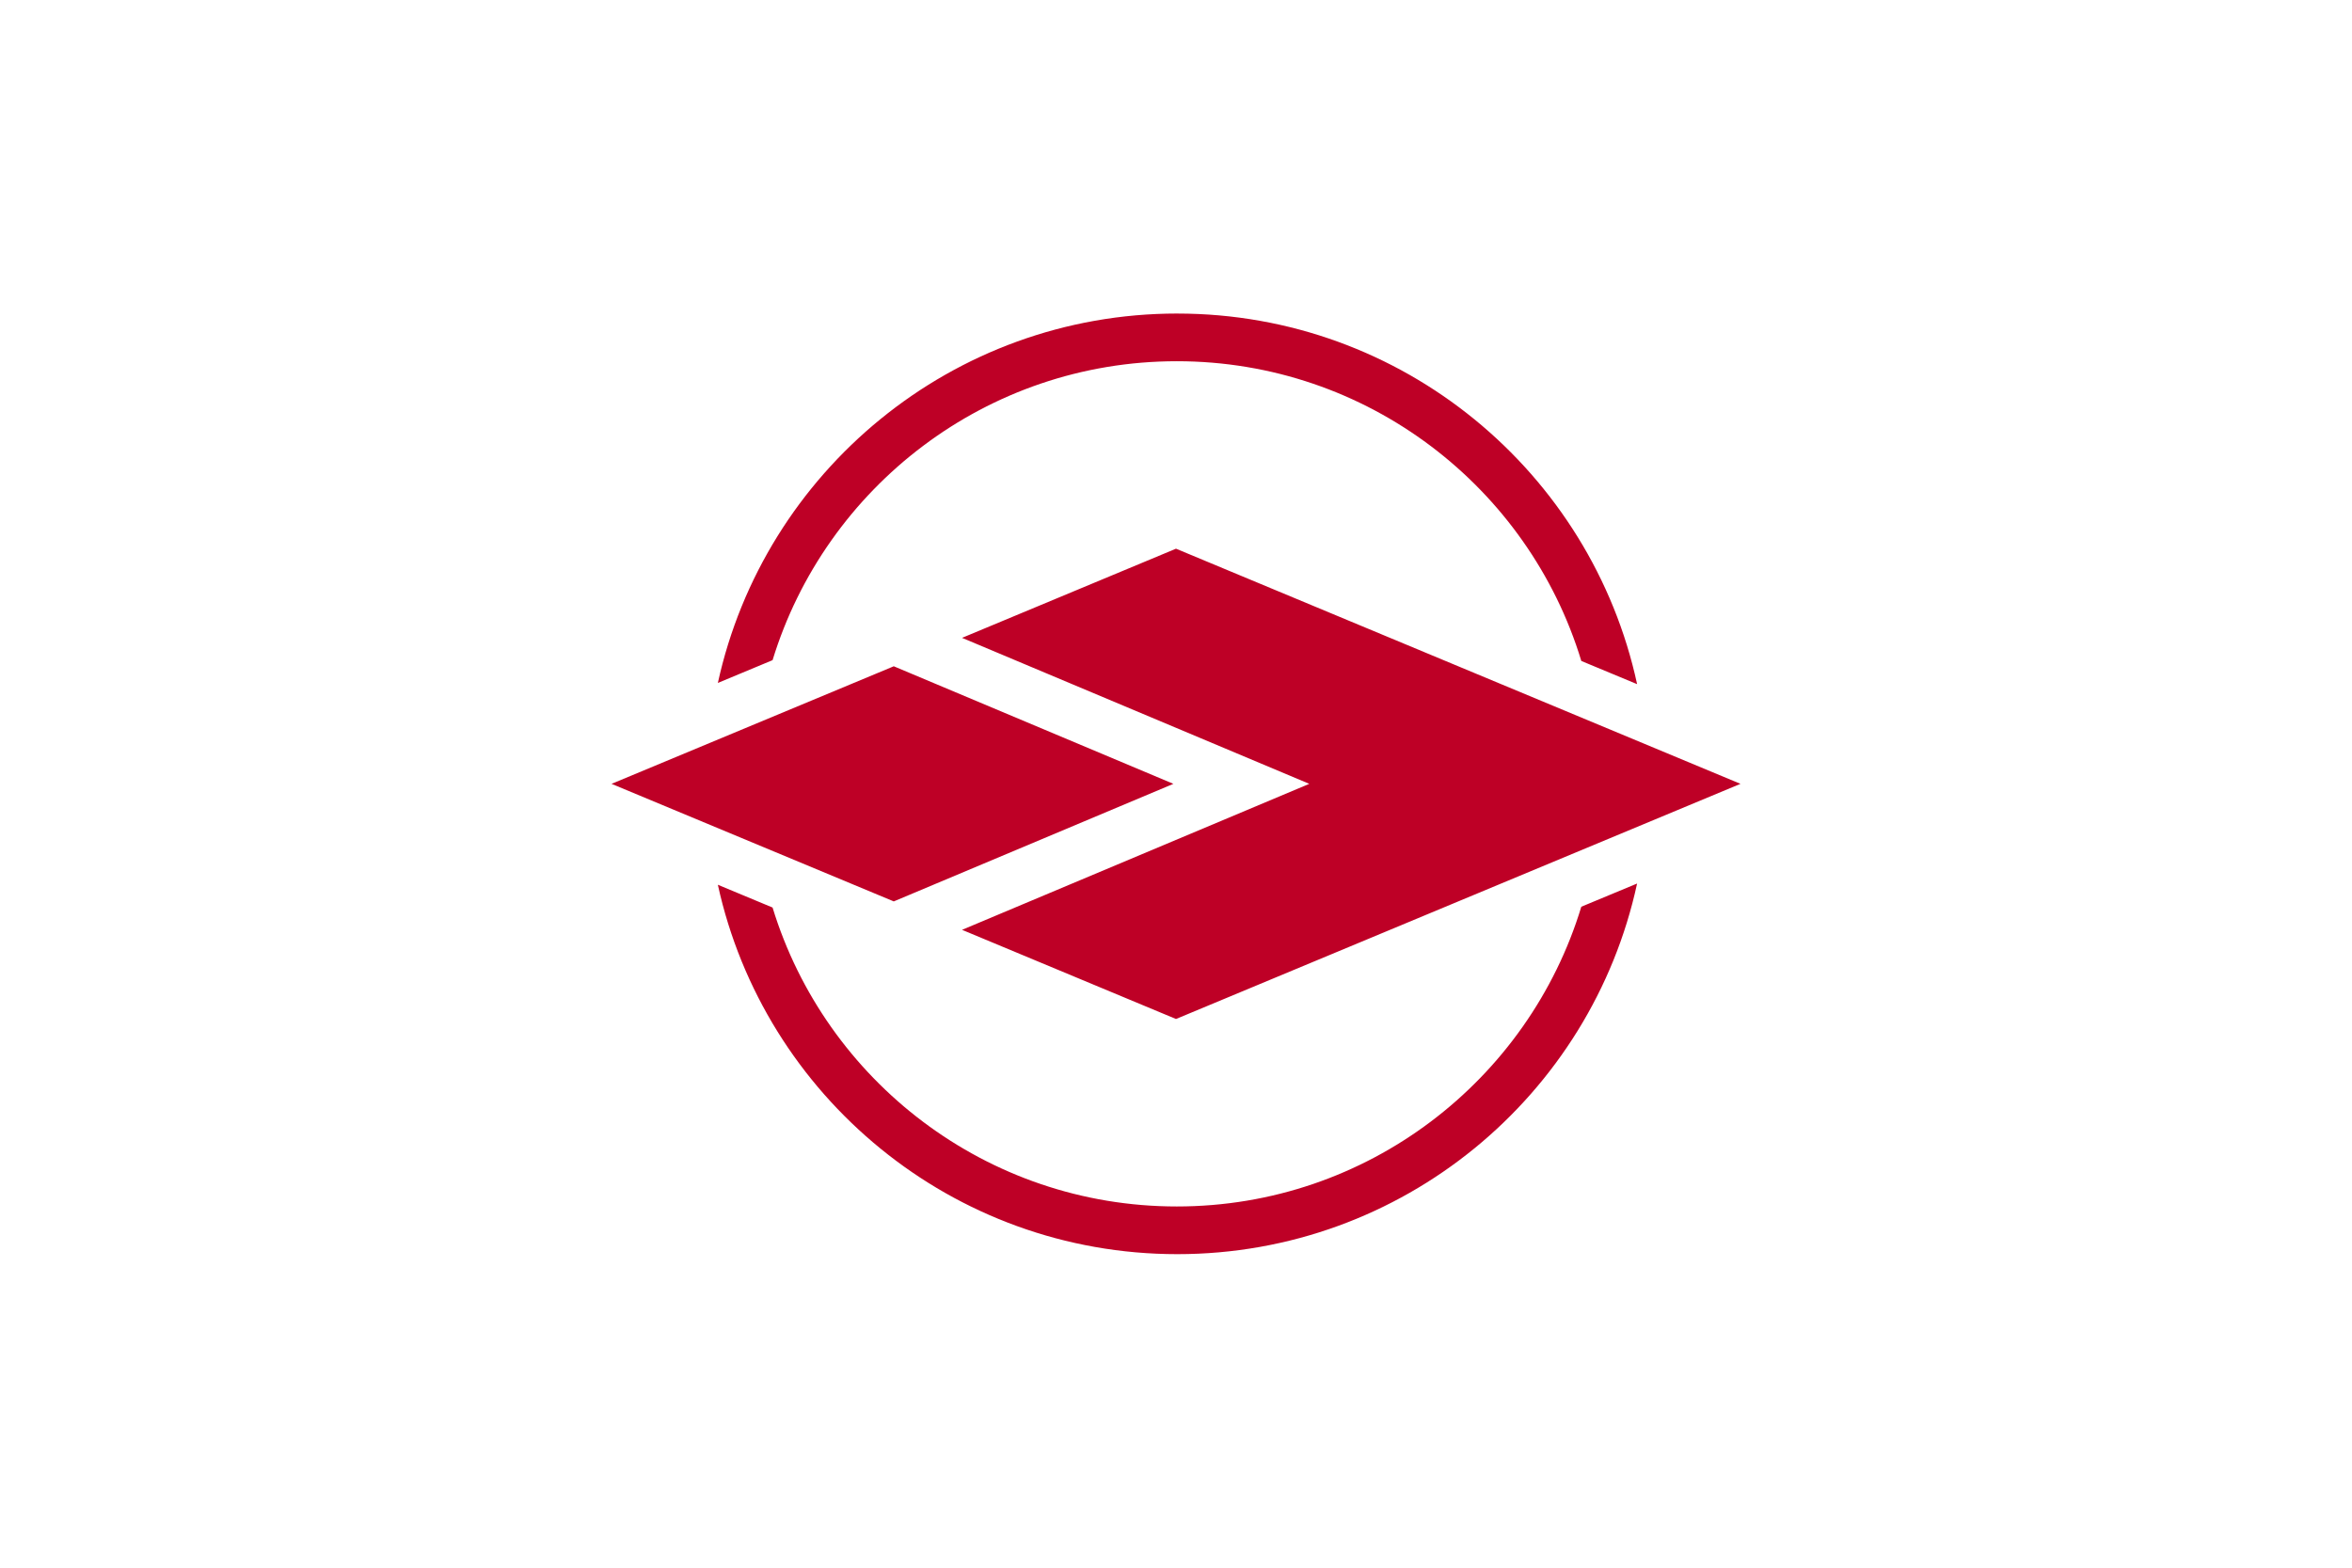 <?xml version="1.0" encoding="UTF-8"?>
<svg viewBox="0 0 900 600" xmlns="http://www.w3.org/2000/svg">
 <path d="m0 0h900v600h-900z" fill="#fff"/>
 <path d="m450.5 120c-86.097 0-158.11 60.565-175.81 141.38l20.938-8.719c20.258-66.211 81.871-114.41 154.69-114.41 72.93 1e-5 134.62 48.348 154.78 114.72l21.344 8.875c-17.521-81.047-89.673-141.84-175.94-141.84zm-0.5 90-81.875 34.125 132.88 55.875-132.88 55.875 81.875 34.125 216-90-216-90zm-108 45-0.656 0.281-107.34 44.719 107.34 44.719 0.062 0.031 0.594 0.25 107-45-107-45zm284.44 83.156-21.344 8.875c-20.16 66.37-81.851 114.72-154.78 114.72-72.816-1e-5 -134.43-48.195-154.69-114.41l-20.938-8.719c17.699 80.81 89.716 141.38 175.81 141.38 86.265 0 158.42-60.797 175.94-141.84z" fill="#be0026"/>
</svg>
